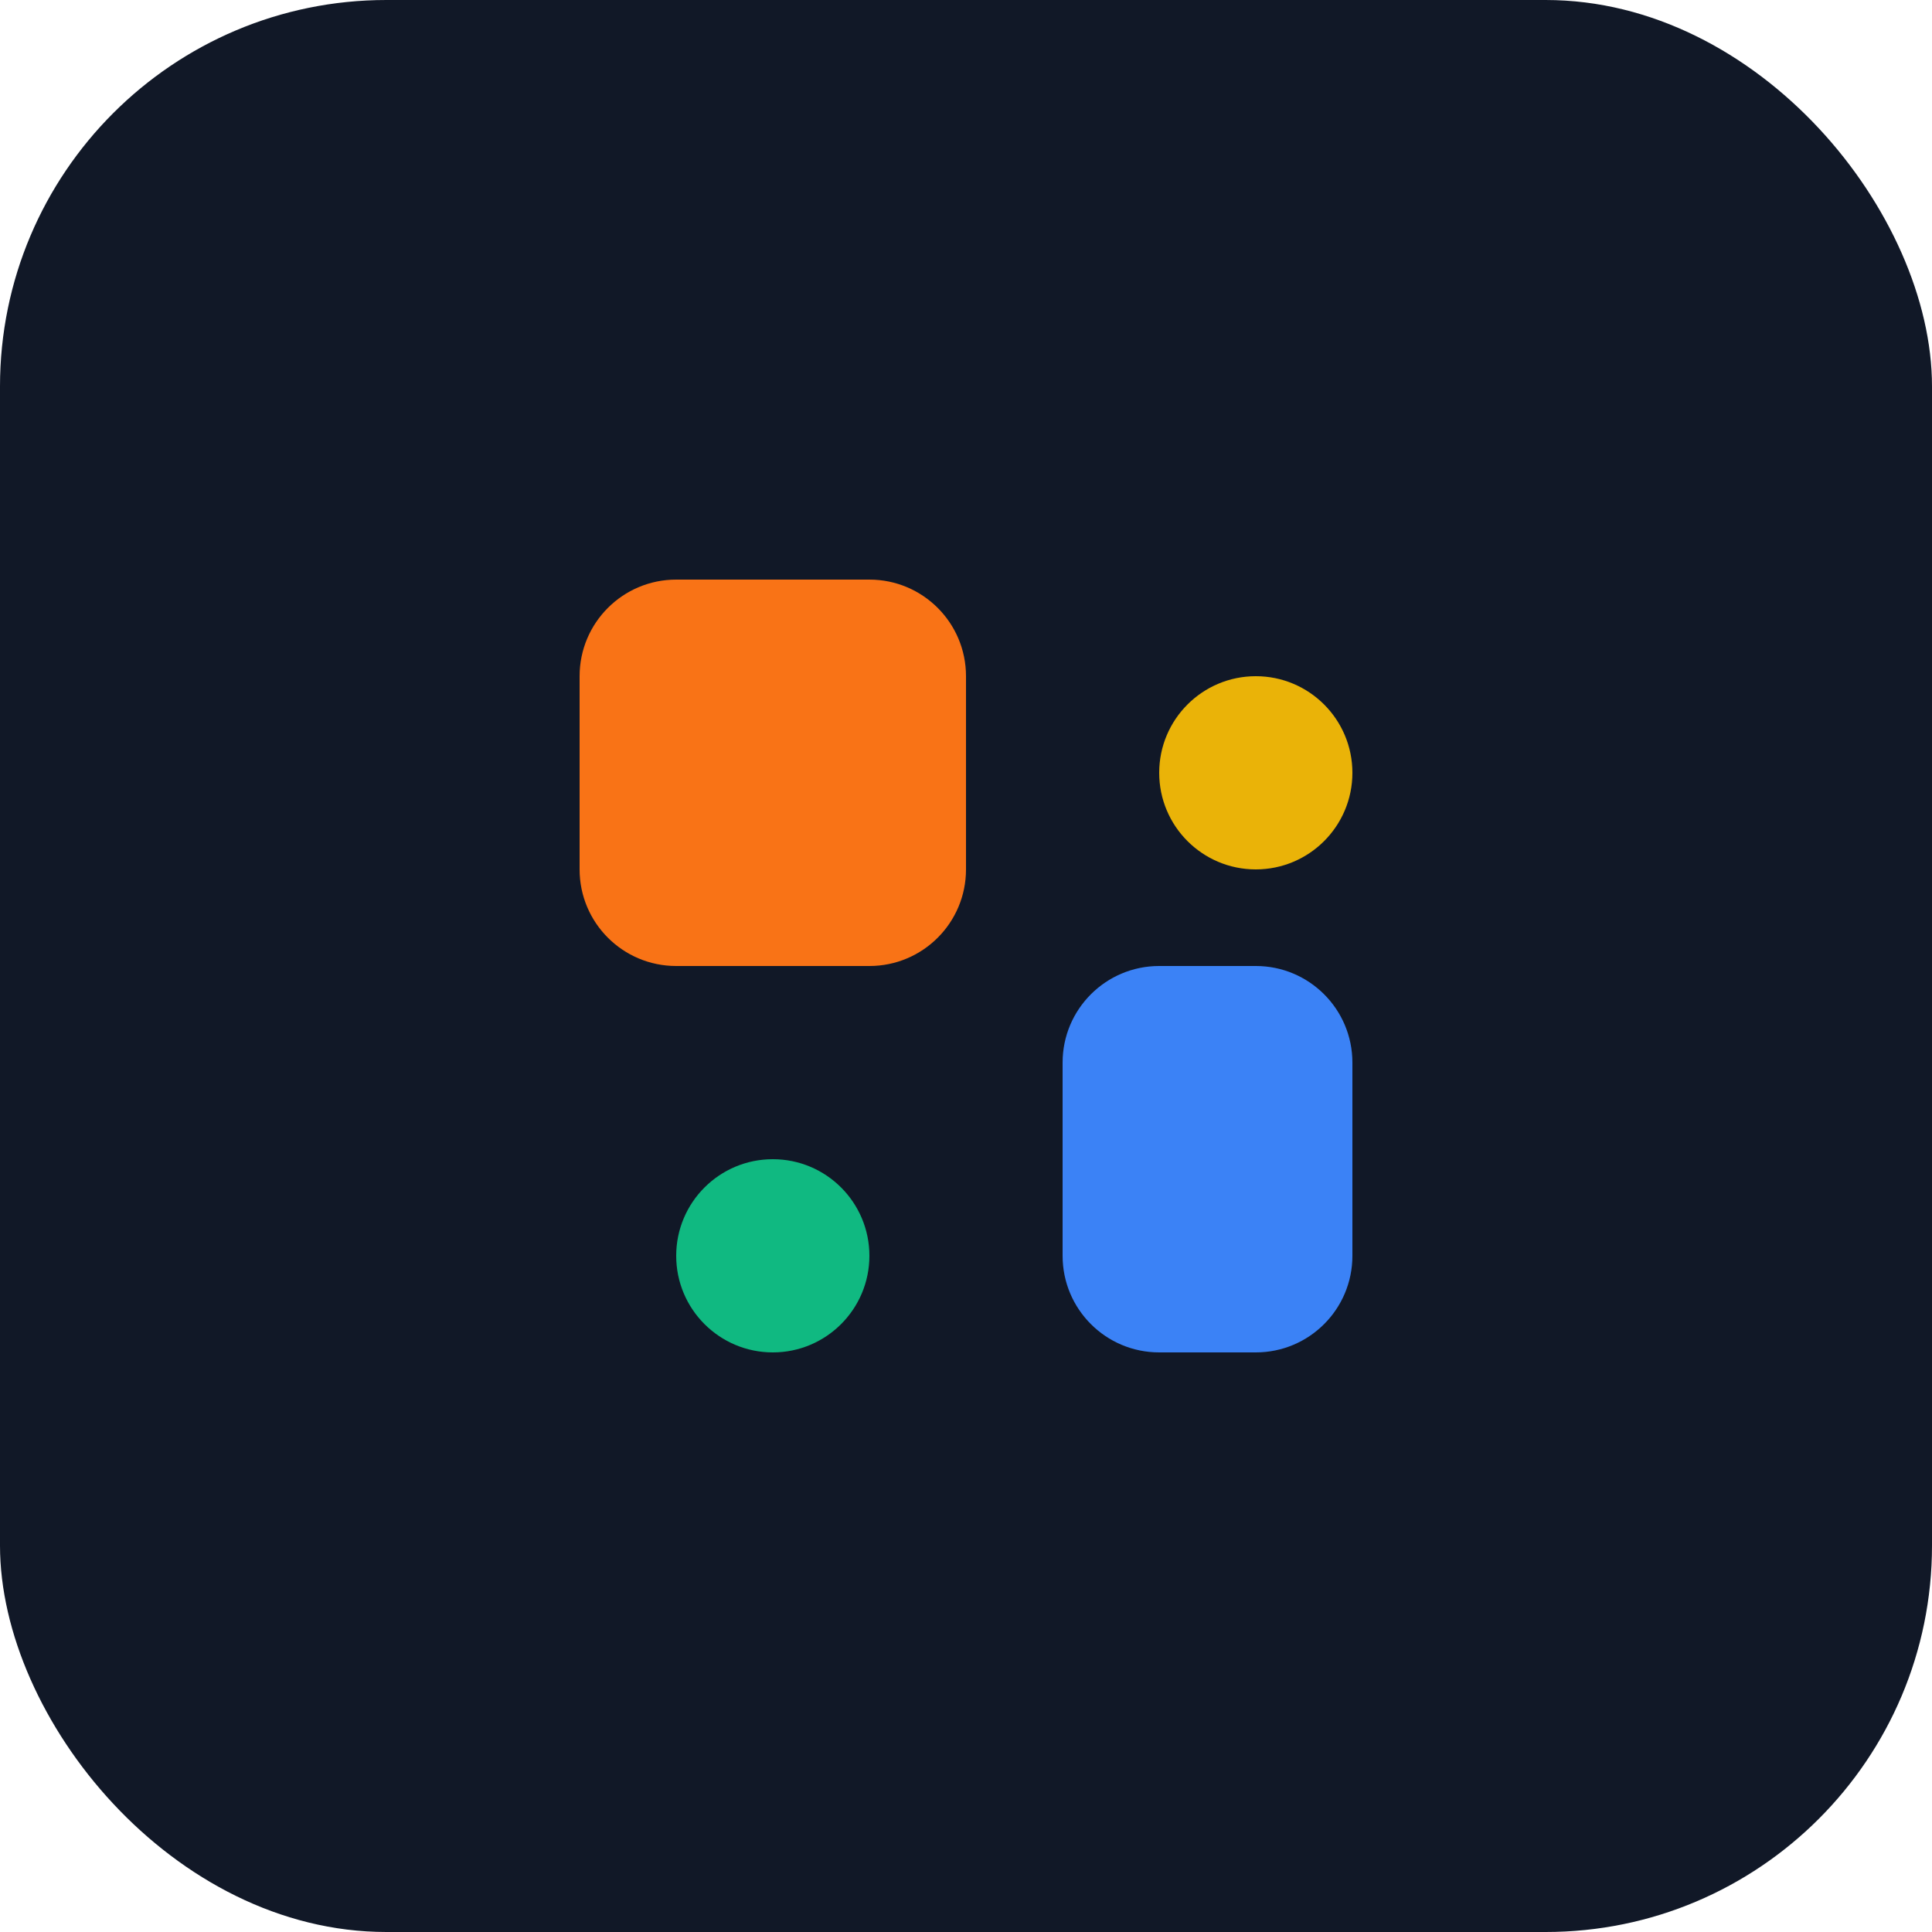 <svg viewBox="0 0 40 40" fill="none" xmlns="http://www.w3.org/2000/svg">
  <rect width="40" height="40" rx="8" fill="#111827"/>
  <path d="M12 14C12 12.895 12.895 12 14 12H18C19.105 12 20 12.895 20 14V18C20 19.105 19.105 20 18 20H14C12.895 20 12 19.105 12 18V14Z" fill="#F97316"/>
  <path d="M22 22C22 20.895 22.895 20 24 20H26C27.105 20 28 20.895 28 22V26C28 27.105 27.105 28 26 28H24C22.895 28 22 27.105 22 26V22Z" fill="#3B82F6"/>
  <circle cx="16" cy="26" r="2" fill="#10B981"/>
  <circle cx="26" cy="16" r="2" fill="#EAB308"/>
</svg>
